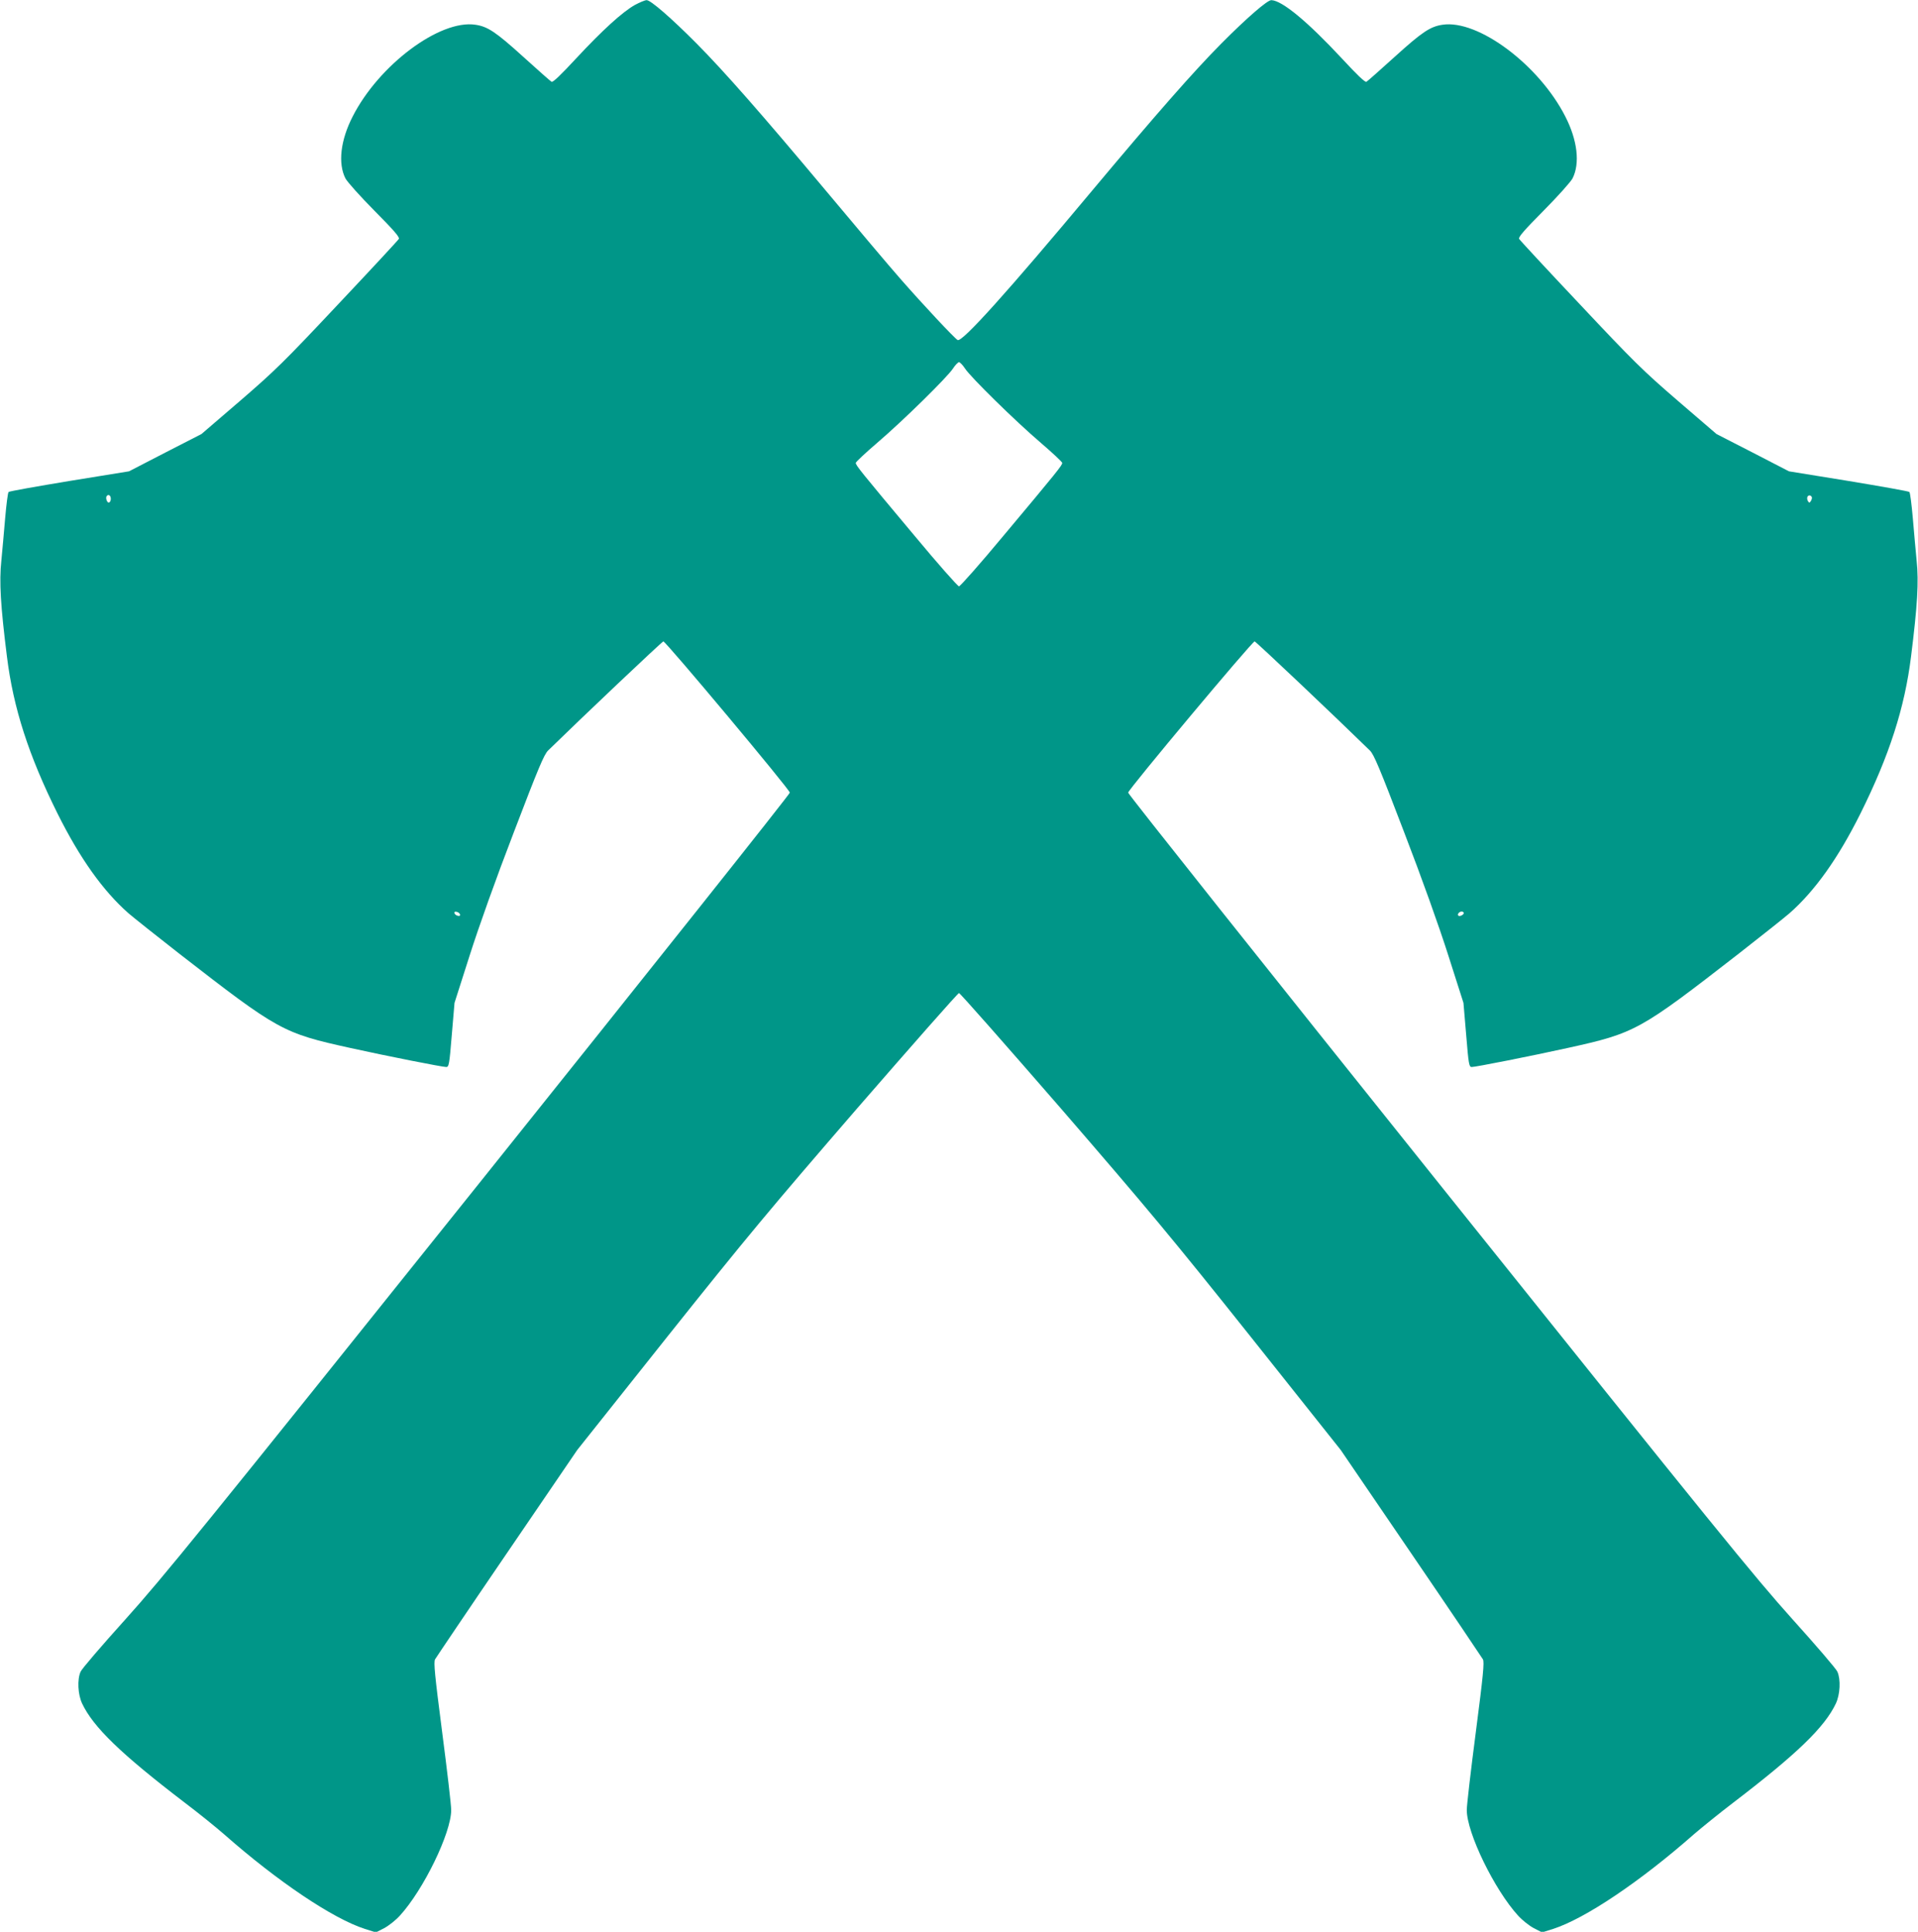 <?xml version="1.0" standalone="no"?>
<!DOCTYPE svg PUBLIC "-//W3C//DTD SVG 20010904//EN"
 "http://www.w3.org/TR/2001/REC-SVG-20010904/DTD/svg10.dtd">
<svg version="1.0" xmlns="http://www.w3.org/2000/svg"
 width="1271pt" height="1280pt" viewBox="0 0 1271 1280"
 preserveAspectRatio="xMidYMid meet">
<g transform="translate(0,1280) scale(0.1,-0.1)"
fill="#009688" stroke="none">
<path d="M4207 12767 c-82 -46 -215 -167 -389 -354 -101 -109 -154 -160 -163
-155 -7 4 -92 79 -189 167 -180 163 -234 199 -315 211 -236 36 -640 -266 -814
-608 -81 -158 -98 -311 -48 -410 13 -24 96 -117 193 -215 127 -128 168 -175
161 -186 -4 -8 -185 -203 -402 -433 -358 -381 -417 -439 -650 -640 l-256 -220
-240 -123 -240 -124 -395 -64 c-217 -36 -399 -68 -403 -73 -5 -4 -15 -84 -23
-176 -8 -93 -19 -219 -25 -279 -15 -138 -5 -301 37 -635 42 -340 144 -656 335
-1040 148 -297 302 -513 470 -661 35 -30 187 -151 337 -268 658 -511 685 -526
1134 -625 240 -53 609 -126 635 -126 18 0 21 18 37 213 l18 212 100 313 c61
192 175 511 294 820 162 424 199 512 226 539 226 221 756 723 764 723 16 0
838 -982 838 -1002 1 -9 -926 -1174 -2059 -2589 -1851 -2312 -2089 -2605
-2344 -2889 -156 -173 -290 -329 -297 -347 -23 -52 -18 -150 10 -210 74 -157
257 -334 681 -658 94 -71 211 -166 260 -209 354 -312 721 -559 933 -627 l73
-23 55 28 c30 16 77 53 104 83 157 172 340 548 340 700 0 32 -27 264 -60 517
-49 378 -57 462 -47 481 7 12 221 330 477 705 l465 682 598 752 c522 655 683
848 1259 1514 364 419 666 762 673 762 7 0 309 -343 673 -762 576 -666 737
-859 1259 -1514 l598 -752 465 -682 c256 -375 470 -693 477 -705 10 -19 2
-103 -47 -481 -33 -253 -60 -485 -60 -517 0 -152 183 -528 340 -700 27 -30 74
-67 104 -83 l55 -28 73 23 c212 68 579 315 933 627 50 43 167 138 260 209 424
324 607 501 681 658 28 60 33 158 10 210 -7 18 -141 174 -297 347 -255 284
-493 577 -2344 2889 -1133 1415 -2060 2580 -2059 2589 0 20 822 1002 838 1002
8 0 538 -502 764 -723 27 -27 64 -115 226 -539 119 -309 233 -628 294 -820
l100 -313 18 -212 c16 -195 19 -213 37 -213 26 0 395 73 635 126 449 99 476
114 1134 625 150 117 302 238 337 268 168 148 322 364 470 661 191 384 293
700 335 1040 42 334 52 497 37 635 -6 60 -17 186 -25 279 -8 92 -18 172 -23
176 -4 5 -186 37 -403 73 l-395 64 -240 124 -240 123 -256 220 c-233 201 -292
259 -650 640 -217 230 -398 425 -402 433 -7 11 34 58 161 186 97 98 180 191
193 215 50 99 33 252 -48 410 -174 342 -578 644 -814 608 -81 -12 -135 -48
-315 -211 -97 -88 -182 -163 -189 -167 -9 -5 -62 46 -163 155 -226 243 -396
384 -467 386 -26 1 -163 -118 -330 -286 -183 -184 -439 -476 -855 -973 -568
-680 -865 -1010 -894 -993 -22 13 -229 234 -377 403 -75 85 -299 351 -499 590
-416 497 -672 789 -855 973 -167 168 -304 287 -330 286 -11 0 -46 -15 -78 -32z
m2188 -2409 c38 -58 331 -346 503 -493 77 -66 141 -126 141 -132 1 -15 -30
-54 -392 -486 -152 -183 -284 -332 -292 -332 -8 0 -140 149 -292 332 -362 432
-393 471 -392 486 0 6 64 66 141 132 172 147 465 435 503 493 15 23 33 42 40
42 7 0 25 -19 40 -42z m-5663 -850 c6 -16 -1 -38 -12 -38 -11 0 -21 30 -14 41
8 13 21 11 26 -3z m11275 -4 c1 -5 -2 -16 -7 -24 -9 -13 -11 -13 -19 -1 -5 8
-7 20 -4 28 6 15 25 13 30 -3z m-8959 -2762 c3 -9 -2 -13 -14 -10 -9 1 -19 9
-22 16 -3 9 2 13 14 10 9 -1 19 -9 22 -16z m6652 8 c0 -12 -28 -25 -36 -17 -9
9 6 27 22 27 8 0 14 -5 14 -10z"/>
</g>
</svg>
